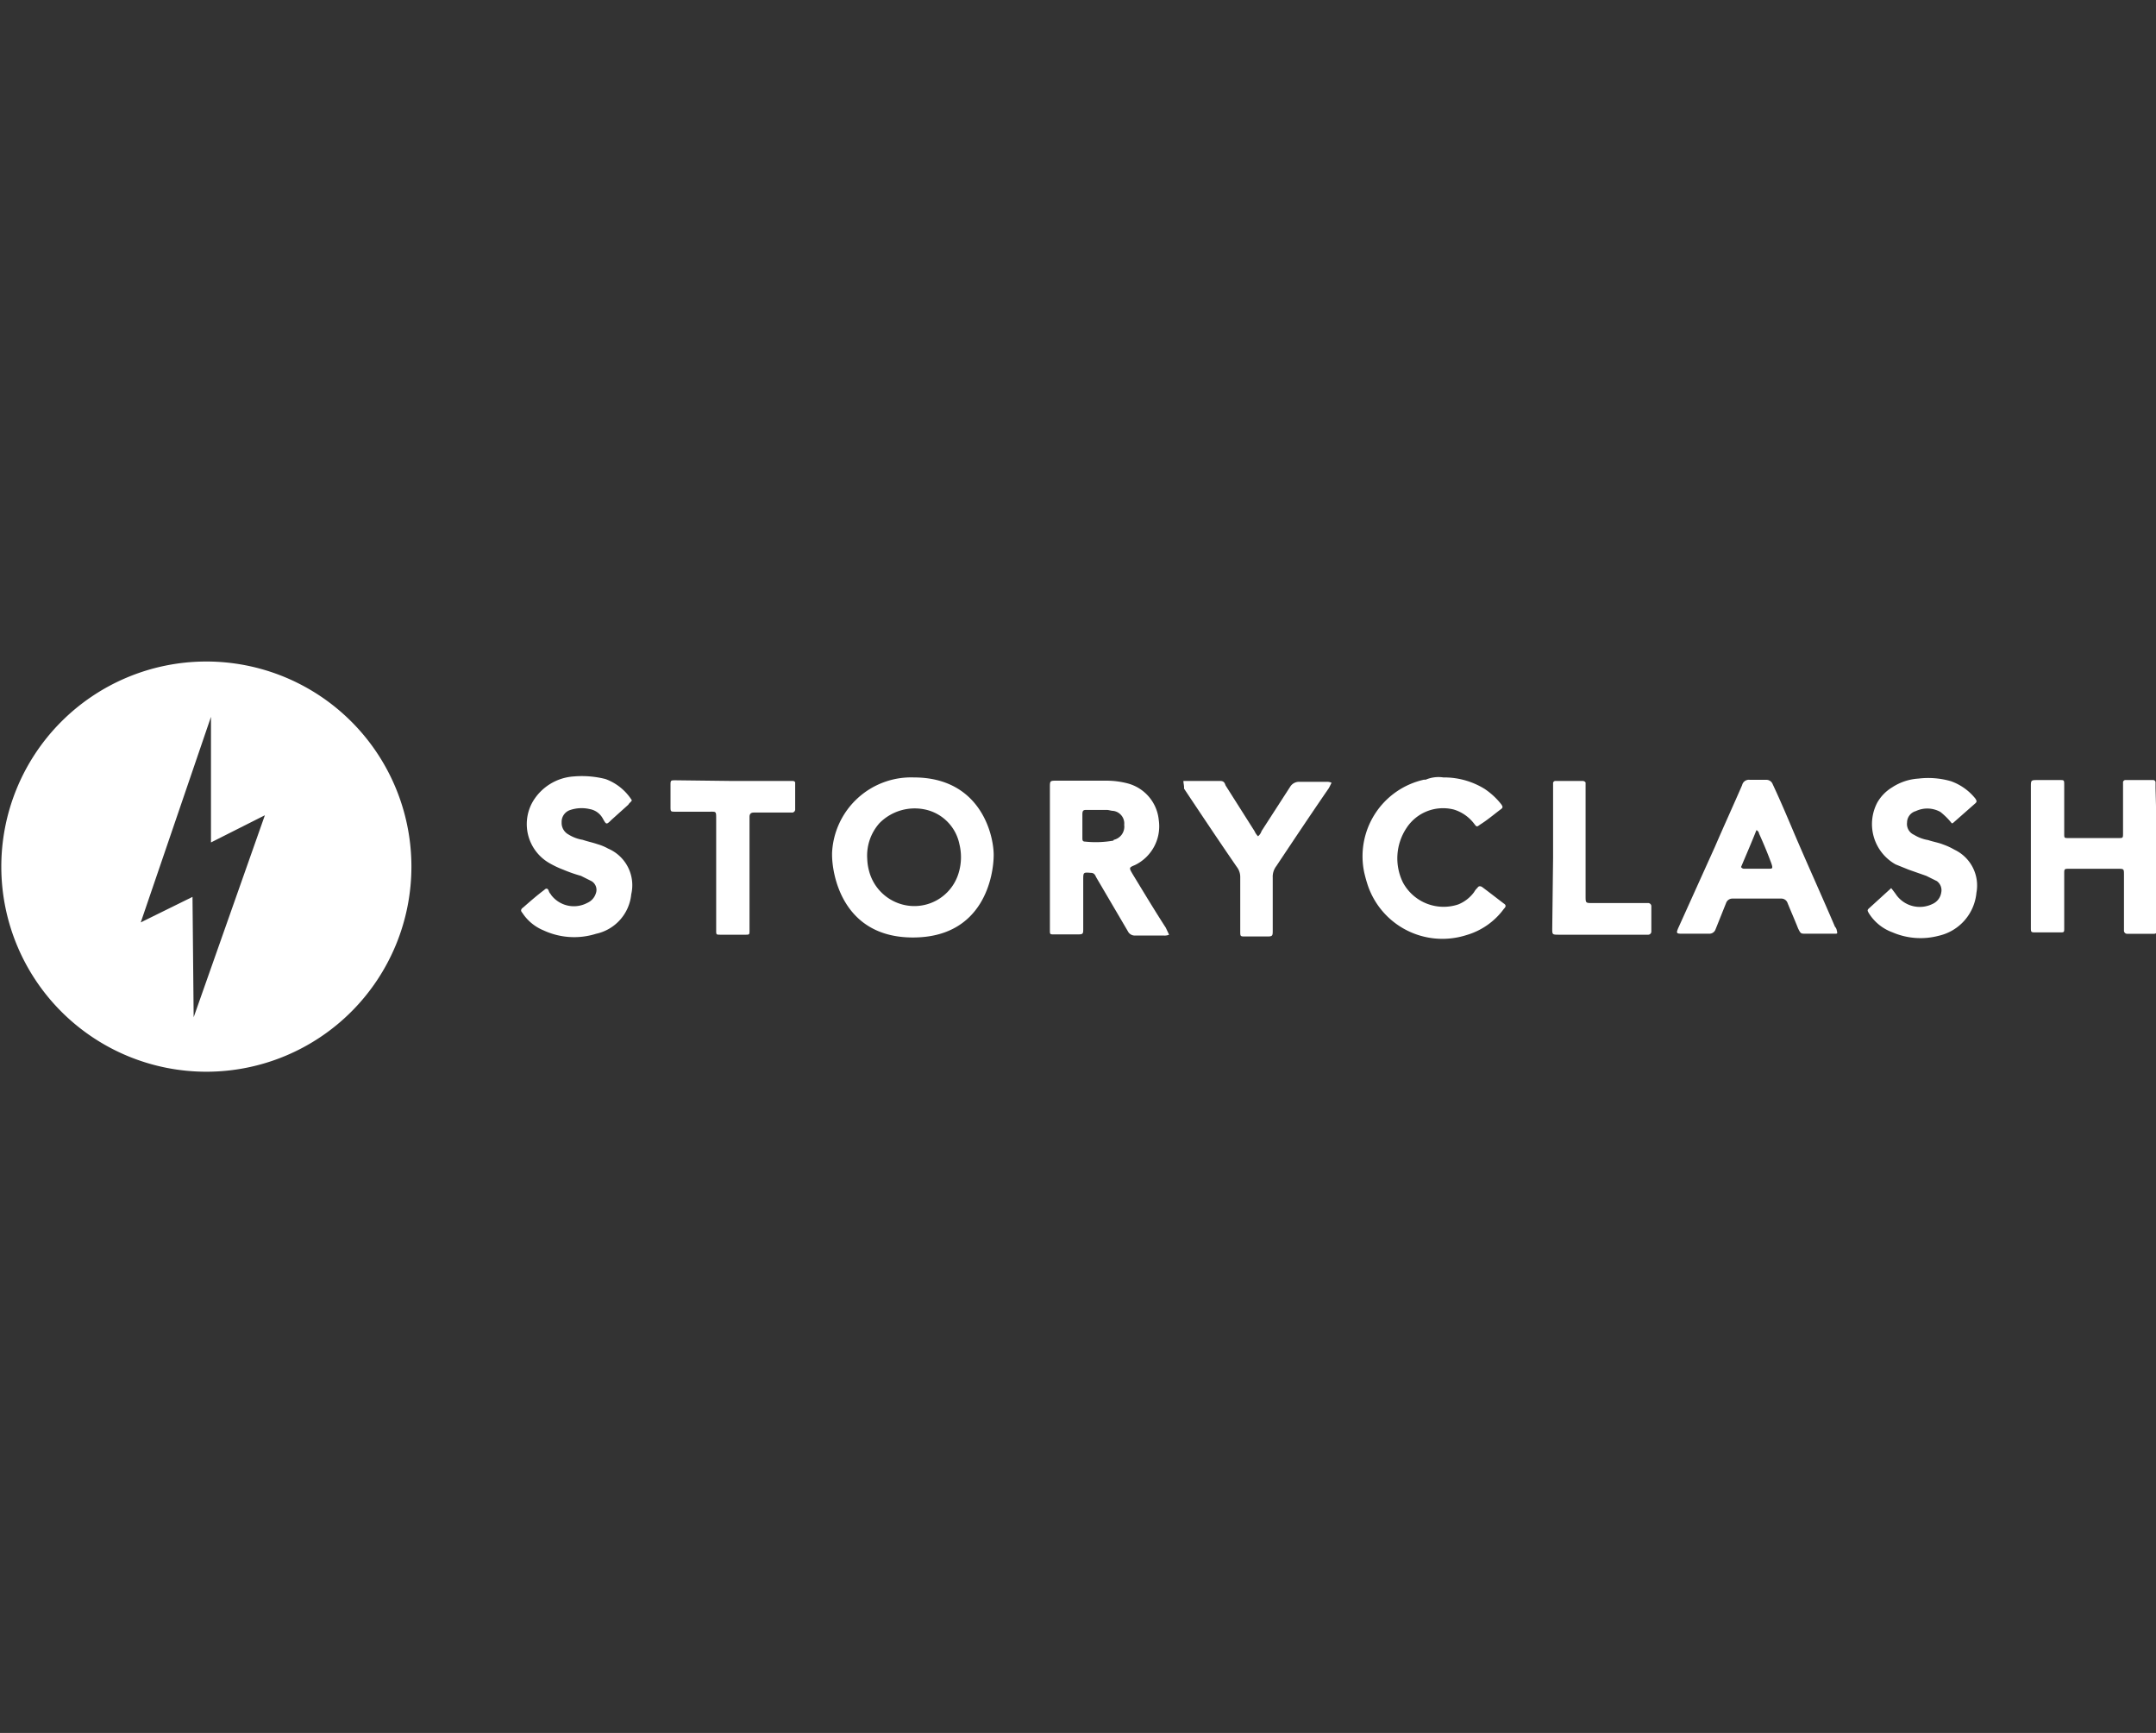 <svg id="Logos" xmlns="http://www.w3.org/2000/svg" viewBox="0 0 280 225"><rect x="0" y="0" width="280" height="225" fill="#333333" stroke="none"/><defs><style>.cls-1{fill:#fff;}</style></defs><g id="Storyclash"><g id="Logo"><path class="cls-1" d="M26.63,85.89a26.63,26.63,0,1,0,26.8,26.57A26.63,26.63,0,0,0,26.63,85.89Zm-1.48,46.19L25,116.45l-6.72,3.31,9.12-26.69v16.31l7-3.53Z"/></g><g id="Schrift"><path class="cls-1" d="M280.17,111.32v9.47a.41.41,0,0,1-.46.45h-3.42a.41.41,0,0,1-.45-.45V113.6c0-.8,0-.8-.8-.8h-6.28c-.68,0-.68,0-.68.69v7c0,.57,0,.57-.57.57h-3.08c-.68,0-.68,0-.68-.69V102.2c0-.92,0-.92.91-.92h2.85c.57,0,.57,0,.57.69v6.27c0,.57,0,.57.57.57h6.5c.57,0,.57,0,.57-.68v-6.5a.31.31,0,0,1,.34-.35h3.54a.31.31,0,0,1,.34.35v.68Z"/><path class="cls-1" d="M245.61,115.31s.46.57.69.92a3.76,3.76,0,0,0,4.67,1.14,1.94,1.94,0,0,0,1.14-1.49,1.46,1.46,0,0,0-.57-1.48l-1.37-.68-2.28-.8-1.71-.69a6,6,0,0,1-2.39-8,5.46,5.46,0,0,1,1.94-2,7,7,0,0,1,3.42-1.14,10.62,10.62,0,0,1,4.22.34,7.12,7.12,0,0,1,3.19,2.28c.12.23.23.34,0,.57l-2.85,2.51a.35.35,0,0,1-.23.11,9,9,0,0,0-1.48-1.48,3.49,3.49,0,0,0-3.19-.11,1.55,1.55,0,0,0-1.14,1.48,1.53,1.53,0,0,0,.91,1.6,5,5,0,0,0,1.82.68c.69.23,1.37.34,1.94.57a8.51,8.51,0,0,1,1.48.68,5.14,5.14,0,0,1,2.86,5.59,6.32,6.32,0,0,1-4.91,5.59,9.22,9.22,0,0,1-6-.45,6.06,6.06,0,0,1-3.08-2.51c-.12-.23-.23-.35,0-.57Z"/><path class="cls-1" d="M82.06,103.91c-.11.23-.34.34-.46.57l-2.16,1.94c-.69.68-.69.68-1.14-.12a2.41,2.41,0,0,0-1.71-1.25,4.66,4.66,0,0,0-2.51.11,1.61,1.61,0,0,0-1.14,1.6,1.71,1.71,0,0,0,.91,1.6,5,5,0,0,0,1.82.68c.69.23,1.26.34,1.94.57a6.42,6.42,0,0,1,1.37.57,5.17,5.17,0,0,1,3,5.93,5.82,5.82,0,0,1-4.57,5.13,9.46,9.46,0,0,1-6.84-.45,6,6,0,0,1-2.74-2.28c-.22-.23-.22-.46.12-.69.91-.8,1.82-1.59,2.74-2.28.22-.23.45-.23.57.12s.22.34.34.57a3.71,3.71,0,0,0,4.67,1A2,2,0,0,0,77.38,116a1.31,1.31,0,0,0-.57-1.6l-1.36-.68a18.9,18.9,0,0,1-2.29-.8,11.94,11.94,0,0,1-1.71-.8,5.84,5.84,0,0,1-2.28-8,6.7,6.7,0,0,1,5.36-3.31,12.45,12.45,0,0,1,4.11.34A6.82,6.82,0,0,1,82.06,103.91Z"/><path class="cls-1" d="M187.45,100.94a10,10,0,0,1,5.36,1.49,9.35,9.35,0,0,1,2.16,2c.23.34.23.45-.11.68-.91.69-1.71,1.37-2.62,1.94-.46.34-.46.34-.8-.11a5.23,5.23,0,0,0-2.63-1.83,5.67,5.67,0,0,0-6.15,2.4,7.11,7.11,0,0,0-.46,7.07,6,6,0,0,0,7.18,2.85,4.77,4.77,0,0,0,2.06-1.6,2.2,2.2,0,0,1,.45-.57c.12-.23.35-.23.57-.11.92.68,1.94,1.48,2.85,2.17.35.22.23.45,0,.68a9.2,9.2,0,0,1-4.9,3.42,10.23,10.23,0,0,1-12.89-6.84c-.11-.34-.23-.8-.34-1.26a10.19,10.19,0,0,1,7.76-12.09h.22A4.23,4.23,0,0,1,187.45,100.94Z"/><path class="cls-1" d="M153.69,101.4h4.79c.45,0,.57.23.68.57l3.76,5.93a2.34,2.34,0,0,0,.46.68,1.45,1.45,0,0,0,.46-.68l3.76-5.82a1.36,1.36,0,0,1,1-.57h3.65a1.39,1.39,0,0,1,.68.12l-.34.68c-2.28,3.31-4.56,6.73-6.84,10.15a2.25,2.25,0,0,0-.46,1.48v6.85c0,.68,0,.8-.69.8h-2.85c-.68,0-.68,0-.68-.69v-7a2.13,2.13,0,0,0-.46-1.36c-2.28-3.31-4.56-6.73-6.84-10.15C153.8,102,153.69,101.74,153.69,101.4Z"/><path class="cls-1" d="M95.18,101.4h7.75c.23,0,.34.11.34.23v3.42a.41.41,0,0,1-.45.45H97.91c-.34,0-.57.12-.57.57v14.72c0,.57,0,.57-.57.57H93.58c-.57,0-.57,0-.57-.57V106.3c0-1,0-.91-.91-.91H87.76c-.68,0-.68,0-.68-.68V102c0-.69,0-.69.68-.69Z"/><path class="cls-1" d="M201.7,111.32v-9.58a.3.3,0,0,1,.34-.34h3.54c.11,0,.34.11.34.23v14.71c0,.91,0,.91.91.91H214a.42.42,0,0,1,.46.46v3.19a.42.42,0,0,1-.46.46H202.5c-.91,0-.91,0-.91-.8Z"/><path class="cls-1" d="M118.67,100.94a10.28,10.28,0,0,0-10.61,9.81V111c0,2.39,1.26,10.72,10.5,10.72s10.49-8.1,10.49-10.72S127.34,100.94,118.67,100.94Zm5.82,12.43a6,6,0,0,1-7.53,4,6.09,6.09,0,0,1-4.11-4.34,6.79,6.79,0,0,1-.22-1.48,6.34,6.34,0,0,1,1.59-4.68,6.44,6.44,0,0,1,6.16-1.71,5.78,5.78,0,0,1,4.22,4.45A7.07,7.07,0,0,1,124.49,113.37Z"/><path class="cls-1" d="M151.4,120.45c-1.48-2.29-2.85-4.57-4.33-7-.46-.8-.46-.8.34-1.14a5.59,5.59,0,0,0,3.08-5.82,5.46,5.46,0,0,0-4.1-4.79,11,11,0,0,0-2.63-.34h-6.5c-.91,0-.91,0-.91.91v18.48c0,.57,0,.57.57.57h2.85c.91,0,.91,0,.91-.8v-6.27c0-1,0-1,1-.92.46,0,.57.35.68.57l4.11,7a1,1,0,0,0,.91.57h3.77a1.5,1.5,0,0,0,.68-.11Zm-6.84-11.3a13.13,13.13,0,0,1-3.65.12c-.34,0-.34-.23-.34-.46v-1.59h0v-1.49c0-.45.11-.57.46-.57h2.73c.23,0,.57.12.8.12A1.65,1.65,0,0,1,146,107.1a1.75,1.75,0,0,1-1.36,1.94c0,.11-.12.11-.12.11Z"/><path class="cls-1" d="M238.54,120.79a.84.84,0,0,0-.23-.46c-1.71-4-3.53-8-5.24-12-.92-2.17-1.83-4.34-2.85-6.51a.87.87,0,0,0-.8-.57h-2.17a.9.9,0,0,0-1,.69c-1.14,2.62-2.39,5.36-3.53,8l-4.79,10.61c-.23.57-.23.68.45.68H222a.84.84,0,0,0,.8-.57l1.37-3.42a.86.86,0,0,1,.8-.57h6.39a.85.85,0,0,1,.79.57c.46,1.14.92,2.17,1.37,3.31.34.68.34.68,1,.68h3.65C238.65,121.24,238.65,121.24,238.54,120.79Zm-8.78-8h-3.19a.46.46,0,0,1-.46-.22c.68-1.6,1.37-3.2,2-4.79a.59.59,0,0,1,.34.45c.57,1.26,1.14,2.62,1.6,3.88.23.68.12.68-.34.68Z"/></g></g></svg>